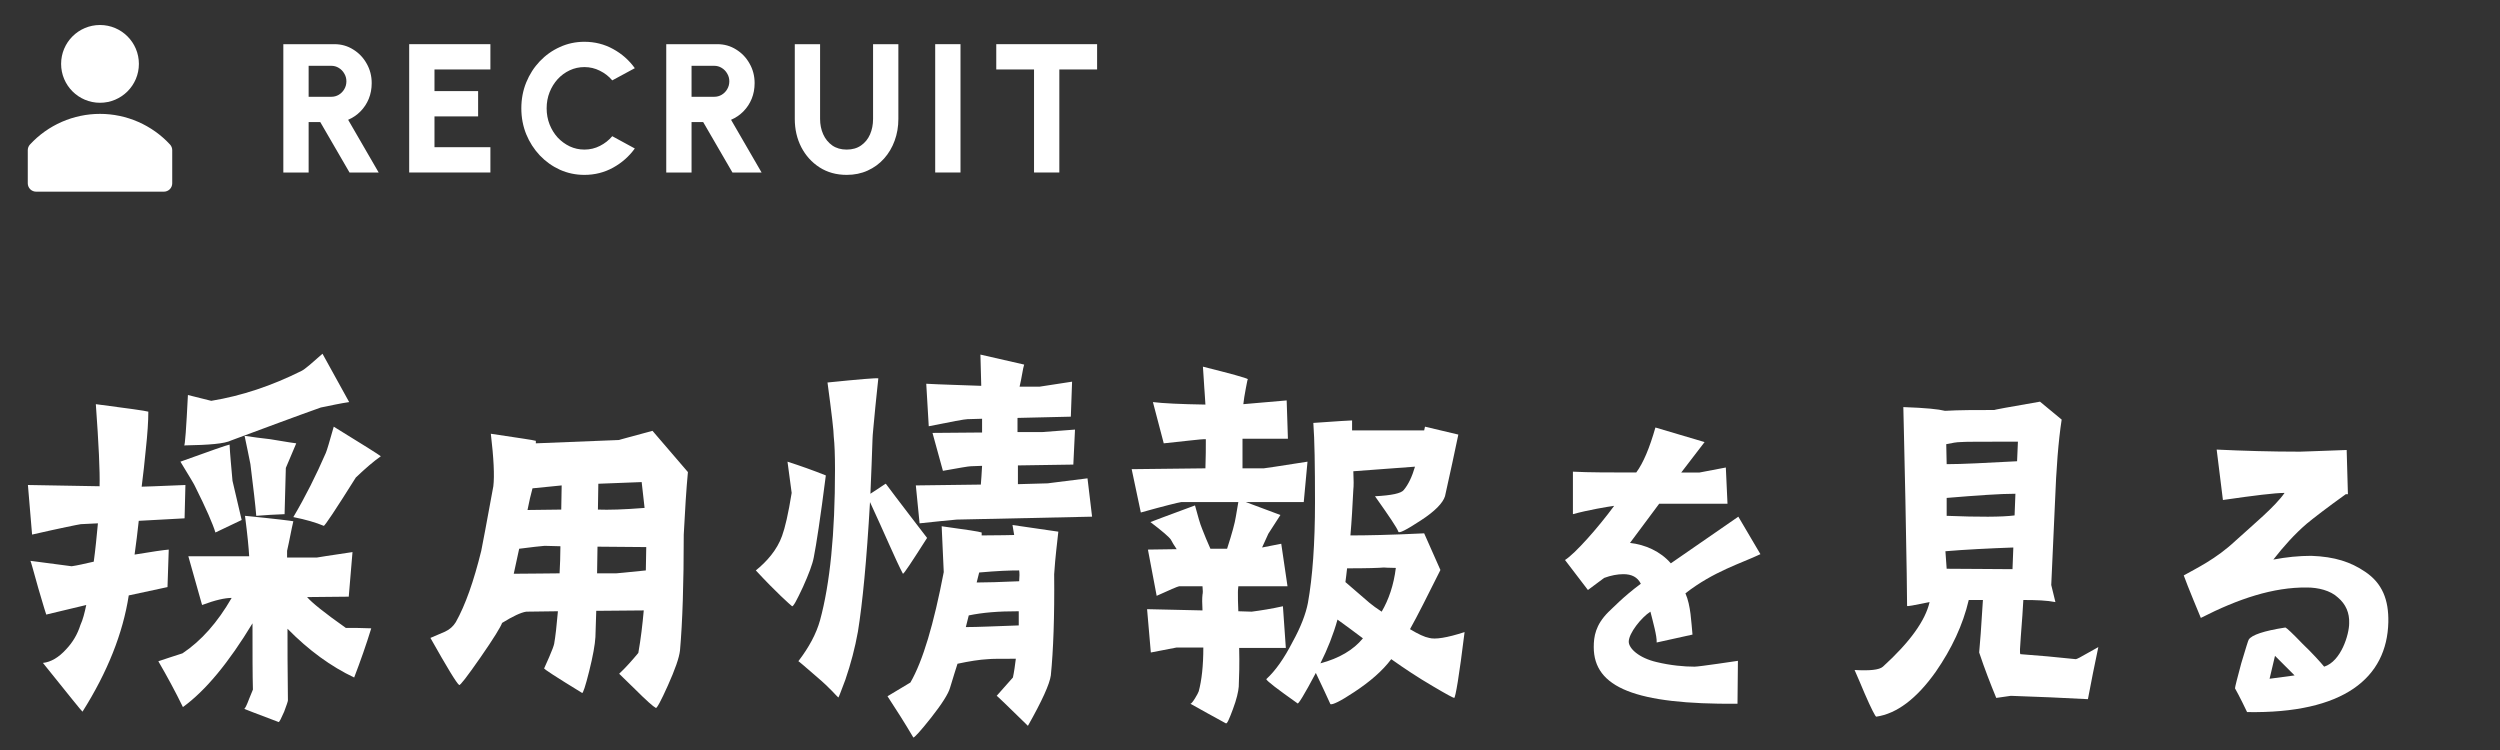 <svg width="300" height="90" viewBox="0 0 300 90" fill="none" xmlns="http://www.w3.org/2000/svg">
<rect x="0" y="0" width="300" height="90" fill="#333333" stroke="none"/>
<path d="M283.8 68.6C285.9 70 286.65 72 286.6 74.65C286.45 81.35 281.25 85.65 269.65 85.45C268.8 83.65 268.2 82.6 268.2 82.6C268.2 82.45 268.45 81.45 268.95 79.6C269.5 77.75 269.8 76.8 269.85 76.75C270.2 76.2 271.65 75.7 274.25 75.3C274.4 75.35 275.1 76 276.3 77.25C277.55 78.45 278.4 79.4 278.9 80C280.95 79.35 281.9 76.1 281.9 74.8C281.95 73.55 281.5 72.5 280.55 71.7C279.65 70.85 278.15 70.5 276.85 70.5C272.8 70.45 268.6 71.85 264.1 74.15C264.1 74.15 262.45 70.2 262.05 69.05C263.55 68.2 265.9 67.1 268.25 64.9C270.45 62.9 273 60.8 274.15 59.15C273 59.15 270.55 59.45 266.75 60L266 53.95C269.15 54.1 272.5 54.2 276.05 54.2C275.85 54.2 277.7 54.15 281.6 54L281.75 59.3H281.5C279.2 60.95 277.65 62.15 276.8 62.85C275.35 64.1 274.05 65.55 272.8 67.15C274.35 66.85 275.9 66.7 277.35 66.7C280.2 66.8 282.1 67.45 283.8 68.6ZM272.35 81.45L275.35 81.05L273 78.7L272.35 81.45Z" fill="white"/>
<path d="M228.4 48.85C231.15 48.95 232.6 49.1 233.4 49.3C235.1 49.2 237.1 49.2 239.35 49.2C239.15 49.2 241 48.85 244.8 48.2L247.4 50.35C247 52.95 246.75 56.25 246.6 60.25C246.45 63.55 246.3 66.85 246.15 70.2L246.65 72.25C245.65 72.05 244.35 72 242.8 72C242.75 73 242.65 74.45 242.5 76.35C242.4 77.7 242.35 78.4 242.45 78.5C244.55 78.65 246.75 78.85 249.1 79.1C249.2 79.1 249.7 78.85 250.55 78.35C251.35 77.9 251.8 77.65 251.8 77.65C251.35 79.75 250.95 81.8 250.55 83.9C247.65 83.75 244.55 83.6 241.3 83.5C240.7 83.6 240.15 83.65 239.55 83.75C238.85 82.05 238.15 80.25 237.5 78.3C237.6 77.35 237.75 75.25 237.95 72H236.25C235.55 75 234.2 77.85 232.3 80.6C230 83.85 227.6 85.65 225.15 86C225.05 86 224.55 85.05 223.75 83.2C223.35 82.25 222.95 81.3 222.55 80.4C224.35 80.5 225.5 80.4 225.95 80C229.2 77.05 231.05 74.45 231.55 72.25C229.55 72.65 228.85 72.8 228.85 72.7C228.85 71.7 228.8 67.5 228.65 60.1C228.5 52.8 228.4 49.05 228.4 48.85ZM241.75 61.85L241.85 59.25C240 59.25 237.25 59.45 233.6 59.75V61.9C237.5 62.05 240.2 62.05 241.75 61.85ZM235.25 53.05C234.85 53.05 234.25 53.15 233.55 53.3L233.6 55.7C235.45 55.7 238.25 55.55 242.05 55.35L242.15 53C237.95 53 235.65 53 235.25 53.05ZM241.6 65.7C238.8 65.8 235.75 65.95 233.45 66.15L233.6 68.25C236.45 68.25 239.1 68.3 241.5 68.3L241.6 65.7Z" fill="white"/>
<path d="M208.6 62L211.25 66.5C208.95 67.6 205.65 68.55 202.25 71.2C202.9 72.65 202.95 74.7 203.1 76.15L198.8 77.1C198.85 76.35 198.35 74.6 198.05 73.4C196.95 74.1 195.45 76 195.45 77C195.45 77.8 196.65 78.95 198.8 79.45C200.45 79.85 202.1 80 203.35 80C203.9 80 208.55 79.3 208.55 79.3L208.5 84.45C196.25 84.55 191.25 82.5 191.25 77.65C191.25 76.4 191.45 75 193 73.45C193.6 72.9 194.8 71.6 196.9 70.05C196.5 69.25 195.8 68.9 194.8 68.9C194.1 68.9 193.3 69.05 192.5 69.35L190.55 70.8L187.8 67.2C189 66.45 191.75 63.35 193.7 60.7C192.95 60.8 190.55 61.2 188.75 61.7V56.6C190.55 56.7 193.5 56.7 196.35 56.7C197.2 55.55 197.95 53.75 198.65 51.3L204.55 53.05C203.4 54.55 202.45 55.8 201.75 56.7H203.95C204 56.7 205.05 56.5 207.1 56.1L207.3 60.45H199.1L195.6 65.15C197.4 65.35 199.25 66.15 200.5 67.6L208.6 62Z" fill="white"/>
<path d="M135.8 56.3L144.65 56.2C144.7 54.9 144.7 53.7 144.7 52.7H144.5C144.15 52.7 142.5 52.9 139.65 53.2L138.35 48.25C139.55 48.4 141.65 48.5 144.65 48.55C144.6 48 144.6 47.5 144.55 47C144.55 46.95 144.5 46.45 144.45 45.5C144.4 44.6 144.35 44.1 144.35 44C147.75 44.85 149.55 45.35 149.75 45.5C149.7 45.5 149.65 45.85 149.5 46.6C149.35 47.4 149.25 48 149.2 48.5L154.4 48.05L154.55 52.65H149.1C149.1 53.85 149.1 55.05 149.1 56.2H151.65C151.7 56.2 153.45 55.95 156.9 55.4L156.45 60.25H149.5L153.65 61.8L152.2 64.05L151.45 65.7L153.75 65.25L154.5 70.35H148.6C148.55 70.75 148.55 71 148.55 71.1C148.55 71.65 148.55 72.4 148.6 73.35L150.2 73.4C151.35 73.25 152.6 73.05 153.95 72.75L154.3 77.75H148.7C148.75 79.65 148.7 81.2 148.65 82.4C148.6 83 148.4 83.9 147.95 85.1C147.5 86.3 147.25 86.9 147.1 86.8C145.7 86.05 144.3 85.25 142.85 84.45C142.95 84.45 143.15 84.2 143.4 83.8C143.65 83.4 143.8 83.1 143.85 82.95C144.2 81.65 144.4 79.9 144.4 77.7H141.2C140.95 77.75 139.95 77.95 138.1 78.3L137.65 73.1L144.3 73.25C144.25 72.45 144.25 71.8 144.3 71.35C144.35 71.15 144.35 70.85 144.3 70.35H141.5C141.25 70.4 140.35 70.8 138.8 71.5L137.75 65.95L141.2 65.9C140.9 65.45 140.65 65.05 140.5 64.75C140.3 64.45 139.5 63.75 138.05 62.65C138.05 62.65 139.85 61.95 143.4 60.65C143.75 61.95 144 62.85 144.25 63.45C144.55 64.25 144.9 65.05 145.25 65.85H147.25C147.85 64 148.2 62.7 148.3 62C148.35 61.7 148.45 61.15 148.6 60.25H141.75C141.4 60.3 139.75 60.7 136.9 61.5L135.8 56.3ZM155.1 77.05C156.1 75.25 156.7 73.65 156.95 72.35C157.5 69.3 157.8 65.25 157.8 60.25C157.8 55.9 157.75 52.75 157.6 50.75C160.45 50.55 162 50.45 162.25 50.45C162.25 50.55 162.25 50.95 162.25 51.65H170.9L171 51.2L175 52.15C174.55 54.25 174.05 56.7 173.4 59.55C173.15 60.35 172.2 61.35 170.5 62.45C168.75 63.6 167.85 64.05 167.8 63.8C167.65 63.35 166.7 61.95 165 59.55C167 59.45 168.15 59.2 168.45 58.8C169 58.15 169.45 57.2 169.8 56L162.4 56.55C162.45 57.6 162.45 58.35 162.4 58.75C162.3 60.75 162.2 62.55 162.05 64.25C163.9 64.25 166.85 64.2 170.9 64L172.85 68.4C171.3 71.5 170.1 73.9 169.2 75.5C170.2 76.1 170.95 76.45 171.5 76.55C172.2 76.75 173.6 76.55 175.75 75.85C175.1 81.15 174.65 83.75 174.5 83.75C174.4 83.75 173.55 83.3 171.95 82.35C170.15 81.3 168.5 80.2 166.95 79.1C165.9 80.5 164.4 81.8 162.5 83.05C160.85 84.15 159.9 84.6 159.65 84.5C159.3 83.7 158.7 82.45 157.9 80.75C156.5 83.4 155.75 84.6 155.7 84.4C153.3 82.7 152.05 81.75 151.95 81.5C153.05 80.5 154.1 79 155.1 77.05ZM161.65 68.2C161.6 68.8 161.5 69.35 161.45 69.85L164.35 72.35C164.7 72.65 165.2 73 165.8 73.4C166.65 71.95 167.25 70.2 167.5 68.15C166.65 68.15 166.15 68.1 166.05 68.1C165.55 68.15 164.1 68.2 161.65 68.2ZM160.5 74.35C160 76.15 159.3 77.9 158.45 79.6C160.7 79 162.4 78 163.55 76.6C162.55 75.85 161.55 75.1 160.5 74.35Z" fill="white"/>
<path d="M90.7 68.45C92 67.4 93.25 66 93.85 64.3C94.2 63.35 94.6 61.65 95 59.15L94.5 55.4C96.05 55.9 97.6 56.45 99.1 57.05C98.45 62.15 97.95 65.4 97.65 66.9C97.5 67.7 97.05 68.9 96.35 70.45C95.6 72.05 95.2 72.8 95.05 72.75C94.8 72.55 93.15 71.1 90.7 68.45ZM128.5 50L122.1 50.15C122.1 50.5 122.1 50.9 122.1 51.85H125.05C125.1 51.85 126.4 51.75 129 51.55L128.8 55.75L122.15 55.85C122.15 57.05 122.15 57.25 122.15 58.1L125.75 58C125.7 58 127.3 57.8 130.5 57.4L131.05 62L114.8 62.35C113.7 62.45 112.2 62.6 110.35 62.8L109.9 58.25L117.7 58.15C117.75 57.3 117.8 57.1 117.85 55.9L116.5 55.95C116.25 55.95 115.1 56.15 113.15 56.5L111.9 51.95L117.85 51.9C117.85 51.25 117.85 50.85 117.85 50.25L116.1 50.3C115.75 50.3 114.2 50.6 111.45 51.15L111.15 46.05C112.95 46.15 115.15 46.2 117.75 46.3L117.65 42.55L122.9 43.75C122.75 44.15 122.6 45.4 122.35 46.4C123.35 46.4 123.95 46.4 124.75 46.4C124.8 46.4 126.1 46.2 128.65 45.8L128.5 50ZM121.5 63L127 63.8C126.85 65.3 126.65 66.6 126.5 68.9C126.55 74 126.4 78.05 126.1 81.05C125.95 82.1 125.05 84.1 123.35 87.1C120.85 84.65 119.6 83.45 119.6 83.5L121.55 81.3C121.7 80.6 121.8 79.85 121.9 79.05C119.95 79.05 119.05 79.05 118.55 79.1C117.55 79.15 116.3 79.35 114.9 79.65C114.7 80.25 114.4 81.25 114 82.55C113.8 83.25 113.05 84.45 111.75 86.1C110.45 87.75 109.7 88.55 109.6 88.5C108.6 86.8 107.55 85.15 106.5 83.55L109.25 81.9C110.75 79.3 112.05 74.9 113.25 68.65L113 63.15C115.95 63.55 117.55 63.8 117.8 63.9V64.25C120.15 64.25 121.25 64.2 121.7 64.2C121.65 63.95 121.6 63.55 121.5 63ZM122.25 75.05C122.25 74.45 122.25 73.85 122.25 73.35C119.75 73.35 117.95 73.5 116.25 73.85L115.9 75.25C117.35 75.25 119.3 75.15 122.25 75.05ZM122.3 69.75C122.35 69.2 122.35 68.75 122.3 68.45C121.15 68.45 119.75 68.5 117.5 68.7L117.2 69.9C118.4 69.9 119.9 69.85 122.3 69.75ZM95.8 79.35C97.1 77.65 97.95 76.05 98.4 74.45C99.6 70.05 100.2 64.05 100.2 56.35C100.2 54.6 100.15 53.3 100.05 52.4C100.05 51.75 99.8 49.6 99.3 45.9C103.25 45.5 105.1 45.35 105.4 45.4C105.4 45.55 105.25 46.65 105.05 48.75C104.85 50.95 104.7 52.25 104.7 52.75C104.65 54.55 104.55 56.75 104.45 59.25C105.4 58.65 106.3 58 106.3 58.05C107.1 59.15 111.25 64.55 111.25 64.55C109.4 67.45 108.45 68.9 108.35 68.85C107.5 67.25 106.1 63.9 104.4 60.25C104 67.25 103.5 72.4 102.95 75.8C102.6 77.75 102.1 79.65 101.45 81.55C100.9 83 100.65 83.7 100.6 83.7C100.35 83.5 99.7 82.65 98.05 81.25C96.55 79.95 95.8 79.3 95.8 79.35Z" fill="white"/>
<path d="M78.3 51.7L82.55 56.65C82.35 58.75 82.2 61.25 82.05 64.15C82.05 70 81.9 74.65 81.6 78.05C81.5 78.95 81 80.35 80.15 82.25C79.3 84.15 78.8 85.05 78.7 84.95C78.4 84.8 77.55 84.05 76.2 82.7L74.3 80.85C75.1 80.1 75.85 79.25 76.6 78.35C76.9 76.65 77.1 74.95 77.25 73.25L71.55 73.3L71.45 76.45C71.4 77.35 71.15 78.75 70.7 80.55C70.25 82.35 69.95 83.25 69.85 83.15C66.75 81.25 65.2 80.25 65.3 80.2C65.35 80.1 65.55 79.65 65.9 78.85C66.25 78.05 66.45 77.5 66.5 77.25C66.65 76.4 66.8 75.1 66.95 73.35L63.15 73.4C62.5 73.5 61.55 73.95 60.25 74.75C60.1 75.2 59.25 76.6 57.65 78.9C56.05 81.2 55.2 82.3 55.1 82.2C54.8 82 53.65 80.1 51.65 76.55C52.25 76.3 52.8 76.05 53.4 75.8C53.95 75.55 54.4 75.15 54.7 74.65C55.85 72.6 56.85 69.75 57.75 66.1C57.9 65.35 58.4 62.75 59.2 58.35C59.35 57.1 59.25 55 58.9 52.05C62.2 52.55 64 52.8 64.3 52.9V53.2L74.3 52.8C74.2 52.8 75.55 52.45 78.3 51.7ZM67.15 68.8C67.2 67.8 67.25 66.7 67.25 65.55L65.35 65.5C64.8 65.55 63.8 65.65 62.3 65.85L61.65 68.85C63.95 68.85 65.75 68.8 67.15 68.8ZM67.35 61.15L67.4 58.25C66.5 58.35 65.3 58.45 63.9 58.6C63.7 59.3 63.5 60.2 63.3 61.2L67.35 61.15ZM71.8 58.05L71.75 61.15C73 61.2 74.85 61.15 77.35 60.95C77.2 59.7 77.1 58.65 77 57.85L71.8 58.05ZM77.5 68.45L77.55 65.65L71.7 65.6L71.65 68.8H73.95C73.95 68.8 75.15 68.7 77.5 68.45Z" fill="white"/>
<path d="M41.9 48.25C40.85 48.4 39.75 48.65 38.5 48.9C35.4 50 31.8 51.35 27.75 52.85C26.95 53.25 25.1 53.4 22.1 53.45C22.2 53.45 22.35 51.45 22.55 47.4L25.35 48.1C29 47.5 32.6 46.3 36.2 44.5C36.6 44.3 37.4 43.6 38.7 42.45L41.9 48.25ZM32.4 52.7C34.45 53.05 35.5 53.2 35.55 53.2L34.3 56.15L34.15 61.7C33 61.75 31.9 61.8 30.75 61.9C30.65 60.6 30.4 58.55 30.05 55.7C29.85 54.65 29.6 53.5 29.35 52.3C30.4 52.45 31.4 52.6 32.4 52.7ZM29 62.4L25.85 63.9C25.55 62.9 24.75 61.05 23.4 58.35C23.35 58.2 22.75 57.2 21.65 55.4C25.25 54.1 27.25 53.4 27.55 53.35C27.6 54.5 27.75 55.95 27.9 57.7C28.1 58.55 28.45 60.1 29 62.4ZM8.6 67.95C9.3 67.85 10.15 67.65 11.25 67.4C11.45 65.95 11.6 64.4 11.75 62.8L9.7 62.9C9.35 62.95 7.35 63.35 3.85 64.15L3.35 58.2C5.65 58.25 8.5 58.3 11.95 58.35C12 56.6 11.85 53.35 11.5 48.5C15.35 49 17.5 49.3 17.8 49.4C17.8 50.55 17.7 52.05 17.5 53.9C17.35 55.4 17.2 56.9 17 58.4H17.05C17.1 58.4 18.85 58.35 22.25 58.2L22.15 62.2L16.65 62.5C16.5 63.85 16.35 65.15 16.15 66.55C18.25 66.2 19.65 66 20.25 65.95C20.25 65.95 20.2 67.45 20.1 70.45C19.35 70.6 17.8 70.95 15.45 71.45C14.75 76 12.9 80.65 9.9 85.4C9.8 85.35 8.25 83.4 5.15 79.55C6.1 79.45 7.05 78.9 7.95 77.9C8.75 77.05 9.3 76.1 9.65 75C9.95 74.35 10.15 73.55 10.35 72.6C7.7 73.25 6.1 73.6 5.55 73.75C5.55 73.75 5.2 72.7 4.6 70.6C4 68.45 3.7 67.35 3.65 67.3L8.6 67.95ZM35.2 62.55C34.95 63.6 34.75 64.8 34.45 66.1V66.9H38.05C38.1 66.9 39.5 66.65 42.3 66.25L41.85 71.6L36.85 71.65C37.4 72.3 38.95 73.55 41.5 75.35C42.5 75.35 43.5 75.35 44.55 75.4C43.95 77.35 43.25 79.35 42.5 81.3C39.75 80 37.05 78.05 34.5 75.45C34.5 77.4 34.5 80.25 34.55 84.05C34.55 84.15 34.4 84.6 34.1 85.4C33.75 86.2 33.55 86.6 33.45 86.65C30.65 85.6 29.25 85.05 29.3 85.05C29.4 85.05 29.6 84.65 29.9 83.85L30.35 82.75C30.3 81 30.3 78.35 30.3 74.8C27.45 79.5 24.7 82.85 21.95 84.85C21.05 83 20.05 81.15 19 79.35C19.85 79.05 20.85 78.75 21.9 78.4C24.15 76.9 26.1 74.7 27.8 71.75C27 71.75 25.85 72 24.25 72.6L22.6 66.75C23.7 66.75 26.1 66.75 29.9 66.75C29.85 65.8 29.7 64.2 29.4 61.9C33 62.25 34.95 62.5 35.2 62.55ZM40.05 51.2C43.55 53.35 45.45 54.55 45.7 54.75C44.85 55.35 43.85 56.2 42.7 57.3C40.25 61.2 38.95 63.15 38.85 63.1C37.9 62.7 36.7 62.35 35.2 62.05C36.65 59.6 37.95 57 39.1 54.35C39.25 54 39.55 52.95 40.05 51.2Z" fill="white"/>
<path d="M20.407 17.347C19.335 16.186 18.035 15.26 16.588 14.626C15.142 13.993 13.579 13.665 12 13.665C10.421 13.665 8.858 13.993 7.411 14.626C5.964 15.26 4.664 16.186 3.593 17.347C3.427 17.529 3.335 17.767 3.333 18.013V22.013C3.337 22.276 3.444 22.527 3.631 22.712C3.818 22.896 4.07 23 4.333 23H19.667C19.932 23 20.186 22.895 20.374 22.707C20.561 22.52 20.667 22.265 20.667 22V18C20.662 17.758 20.57 17.526 20.407 17.347Z" fill="white"/>
<path d="M12 12.333C14.577 12.333 16.667 10.244 16.667 7.667C16.667 5.089 14.577 3 12 3C9.423 3 7.333 5.089 7.333 7.667C7.333 10.244 9.423 12.333 12 12.333Z" fill="white"/>
<path d="M131.652 5.3V8.336H127.12V20.7H124.084V8.336H119.552V5.3L131.652 5.3Z" fill="white"/>
<path d="M112.224 20.7V5.3L115.26 5.3V20.7H112.224Z" fill="white"/>
<path d="M101.6 20.986C100.368 20.986 99.283 20.685 98.344 20.084C97.413 19.483 96.683 18.676 96.155 17.664C95.634 16.645 95.374 15.515 95.374 14.276V5.3L98.41 5.3V14.276C98.41 14.943 98.535 15.556 98.784 16.113C99.033 16.67 99.396 17.117 99.873 17.455C100.35 17.785 100.925 17.95 101.6 17.95C102.282 17.95 102.858 17.785 103.327 17.455C103.804 17.125 104.163 16.681 104.405 16.124C104.647 15.566 104.768 14.95 104.768 14.276V5.3H107.804V14.276C107.804 15.207 107.654 16.08 107.353 16.894C107.06 17.701 106.638 18.412 106.088 19.028C105.538 19.644 104.882 20.124 104.119 20.469C103.364 20.814 102.524 20.986 101.6 20.986Z" fill="white"/>
<path d="M79.95 20.7V5.3L86.066 5.3C86.902 5.3 87.657 5.512 88.332 5.938C89.014 6.356 89.553 6.92 89.949 7.632C90.352 8.336 90.554 9.117 90.554 9.975C90.554 10.649 90.437 11.277 90.202 11.856C89.967 12.428 89.637 12.93 89.212 13.363C88.787 13.796 88.292 14.133 87.727 14.375L91.39 20.7H87.892L84.383 14.65H82.986V20.7H79.95ZM82.986 11.614H85.703C86.033 11.614 86.334 11.533 86.605 11.372C86.884 11.203 87.104 10.979 87.265 10.701C87.434 10.415 87.518 10.1 87.518 9.755C87.518 9.417 87.434 9.109 87.265 8.831C87.104 8.545 86.884 8.317 86.605 8.149C86.334 7.98 86.033 7.896 85.703 7.896L82.986 7.896V11.614Z" fill="white"/>
<path d="M70.129 20.986C69.087 20.986 68.108 20.781 67.192 20.37C66.275 19.952 65.468 19.376 64.772 18.643C64.082 17.91 63.539 17.063 63.144 16.102C62.755 15.134 62.56 14.1 62.56 13C62.56 11.893 62.755 10.859 63.144 9.898C63.539 8.93 64.082 8.083 64.772 7.357C65.468 6.624 66.275 6.052 67.192 5.641C68.108 5.223 69.087 5.014 70.129 5.014C71.375 5.014 72.523 5.304 73.572 5.883C74.62 6.455 75.489 7.221 76.178 8.182L73.472 9.645C73.062 9.161 72.567 8.776 71.987 8.49C71.408 8.197 70.788 8.05 70.129 8.05C69.505 8.05 68.918 8.178 68.368 8.435C67.819 8.692 67.335 9.047 66.916 9.502C66.506 9.957 66.183 10.481 65.948 11.075C65.714 11.669 65.597 12.311 65.597 13C65.597 13.682 65.714 14.324 65.948 14.925C66.183 15.519 66.506 16.043 66.916 16.498C67.335 16.945 67.819 17.301 68.368 17.565C68.918 17.822 69.505 17.95 70.129 17.95C70.796 17.95 71.415 17.803 71.987 17.51C72.567 17.217 73.062 16.828 73.472 16.344L76.178 17.818C75.489 18.771 74.62 19.538 73.572 20.117C72.523 20.696 71.375 20.986 70.129 20.986Z" fill="white"/>
<path d="M49.102 20.7V5.3L58.848 5.3V8.336L52.138 8.336V10.932H57.374V13.968L52.138 13.968V17.664H58.848V20.7H49.102Z" fill="white"/>
<path d="M34 20.7V5.3L40.116 5.3C40.952 5.3 41.707 5.512 42.382 5.938C43.064 6.356 43.603 6.92 43.999 7.632C44.402 8.336 44.604 9.117 44.604 9.975C44.604 10.649 44.487 11.277 44.252 11.856C44.017 12.428 43.687 12.93 43.262 13.363C42.837 13.796 42.342 14.133 41.777 14.375L45.44 20.7H41.942L38.433 14.65H37.036V20.7H34ZM37.036 11.614H39.753C40.083 11.614 40.384 11.533 40.655 11.372C40.934 11.203 41.154 10.979 41.315 10.701C41.484 10.415 41.568 10.1 41.568 9.755C41.568 9.417 41.484 9.109 41.315 8.831C41.154 8.545 40.934 8.317 40.655 8.149C40.384 7.98 40.083 7.896 39.753 7.896L37.036 7.896V11.614Z" fill="white"/>
</svg>
